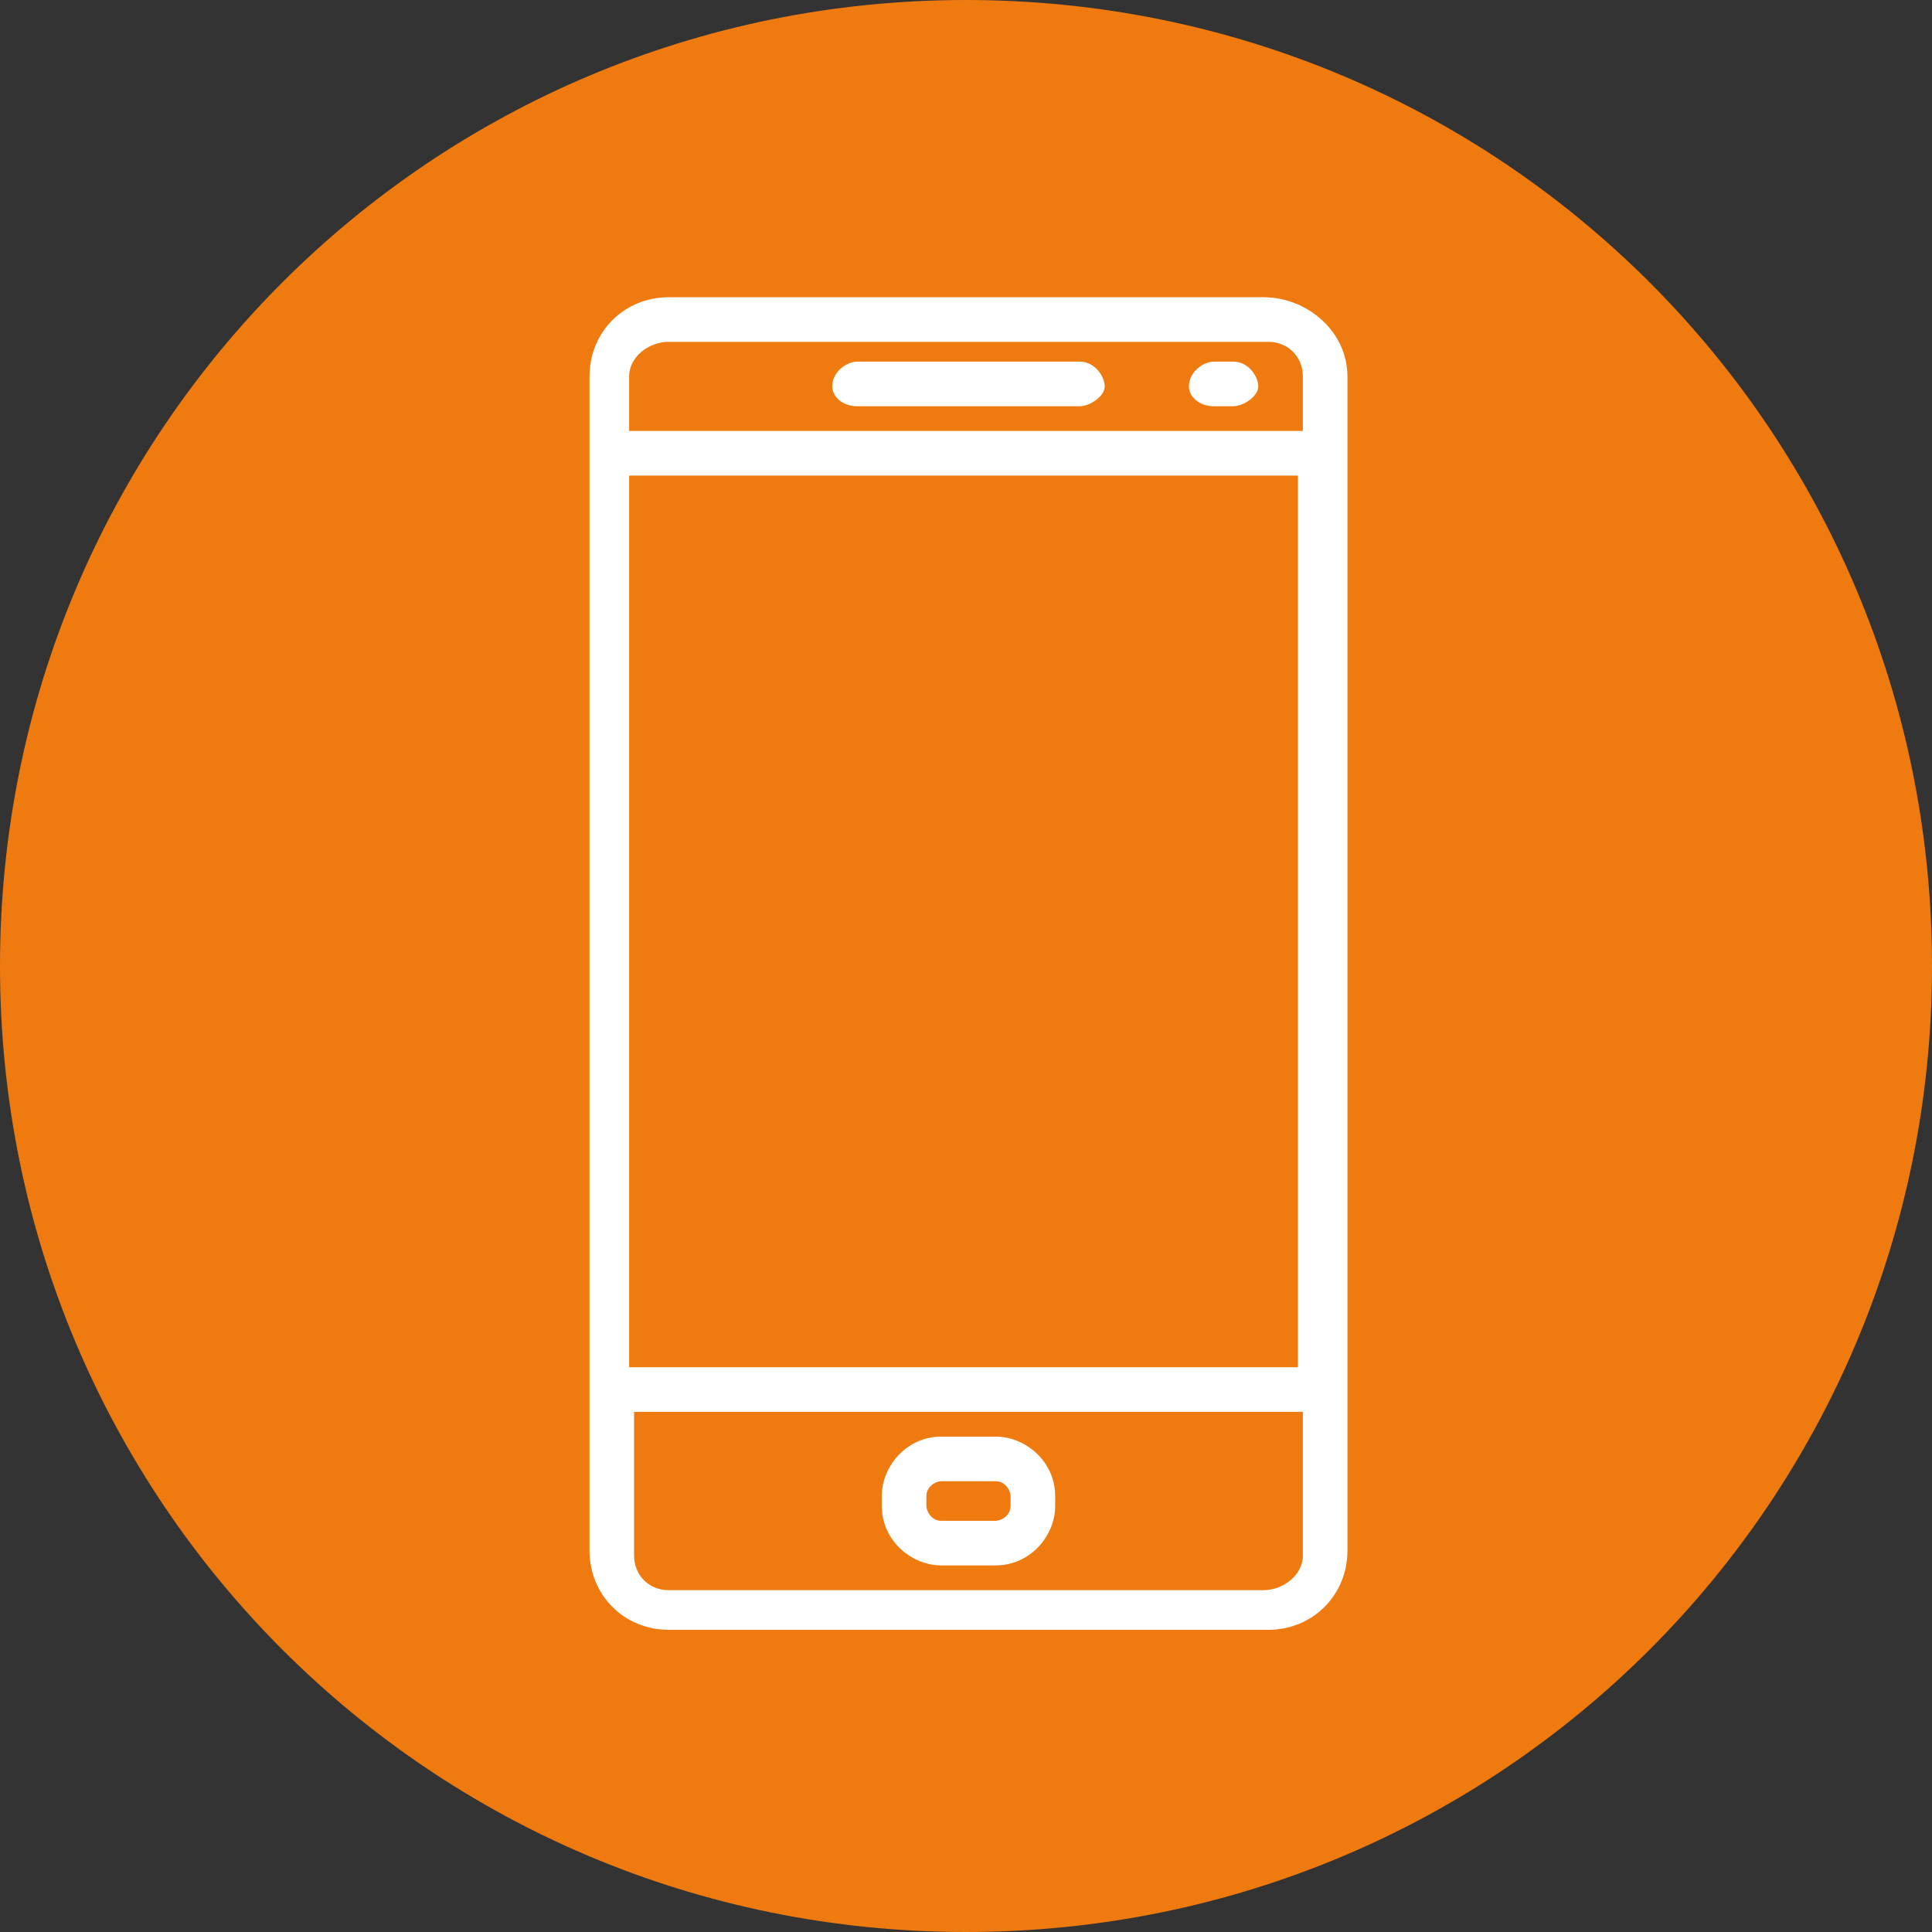 <?xml version="1.0" encoding="utf-8"?>
<!-- Generator: Adobe Illustrator 24.3.0, SVG Export Plug-In . SVG Version: 6.00 Build 0)  -->
<svg version="1.1" id="Calque_1" xmlns="http://www.w3.org/2000/svg" xmlns:xlink="http://www.w3.org/1999/xlink" x="0px" y="0px"
	 viewBox="0 0 39 39" style="enable-background:new 0 0 39 39;" xml:space="preserve">
<rect x="0" y="0" width="39" height="39" fill="#333333" stroke="none"/>
<style type="text/css">
	.st0{clip-path:url(#SVGID_2_);fill:#EF7B10;}
	.st1{clip-path:url(#SVGID_2_);fill:#FFFFFF;}
</style>
<g>
	<defs>
		<rect id="SVGID_1_" width="39" height="39"/>
	</defs>
	<clipPath id="SVGID_2_">
		<use xlink:href="#SVGID_1_"  style="overflow:visible;"/>
	</clipPath>
	<path class="st0" d="M19.5,39C30.3,39,39,30.3,39,19.5S30.3,0,19.5,0S0,8.7,0,19.5S8.7,39,19.5,39"/>
	<path class="st1" d="M17.3,8.2h4.5c0.2,0,0.5-0.2,0.5-0.4c0-0.2-0.2-0.5-0.5-0.5h-4.5c-0.2,0-0.5,0.2-0.5,0.5
		C16.8,8,17,8.2,17.3,8.2"/>
	<path class="st1" d="M24.5,8.2h0.4c0.2,0,0.5-0.2,0.5-0.4c0-0.2-0.2-0.5-0.5-0.5h-0.4c-0.2,0-0.5,0.2-0.5,0.5
		C24,8,24.2,8.2,24.5,8.2"/>
	<path class="st1" d="M20.4,30.4c0,0.2-0.2,0.3-0.3,0.3h-1.1c-0.2,0-0.3-0.2-0.3-0.3v-0.2c0-0.2,0.2-0.3,0.3-0.3h1.1
		c0.2,0,0.3,0.2,0.3,0.3V30.4z M20.1,29h-1.1c-0.7,0-1.2,0.6-1.2,1.2v0.2c0,0.7,0.6,1.2,1.2,1.2h1.1c0.7,0,1.2-0.6,1.2-1.2v-0.2
		C21.3,29.5,20.7,29,20.1,29"/>
	<path class="st1" d="M25.5,32.1H13.5c-0.4,0-0.7-0.3-0.7-0.7v-2.9h13.5v2.9C26.3,31.8,25.9,32.1,25.5,32.1 M26.3,27.6H12.7v-18
		h13.5V27.6z M13.5,6.9h12.1c0.4,0,0.7,0.3,0.7,0.7v1.1H12.7V7.6C12.7,7.2,13.1,6.9,13.5,6.9 M25.5,6H13.5c-0.9,0-1.6,0.7-1.6,1.6
		v1.5v18.9v3.3c0,0.9,0.7,1.6,1.6,1.6h12.1c0.9,0,1.6-0.7,1.6-1.6v-3.3V9.1V7.6C27.2,6.7,26.4,6,25.5,6"/>
</g>
</svg>
